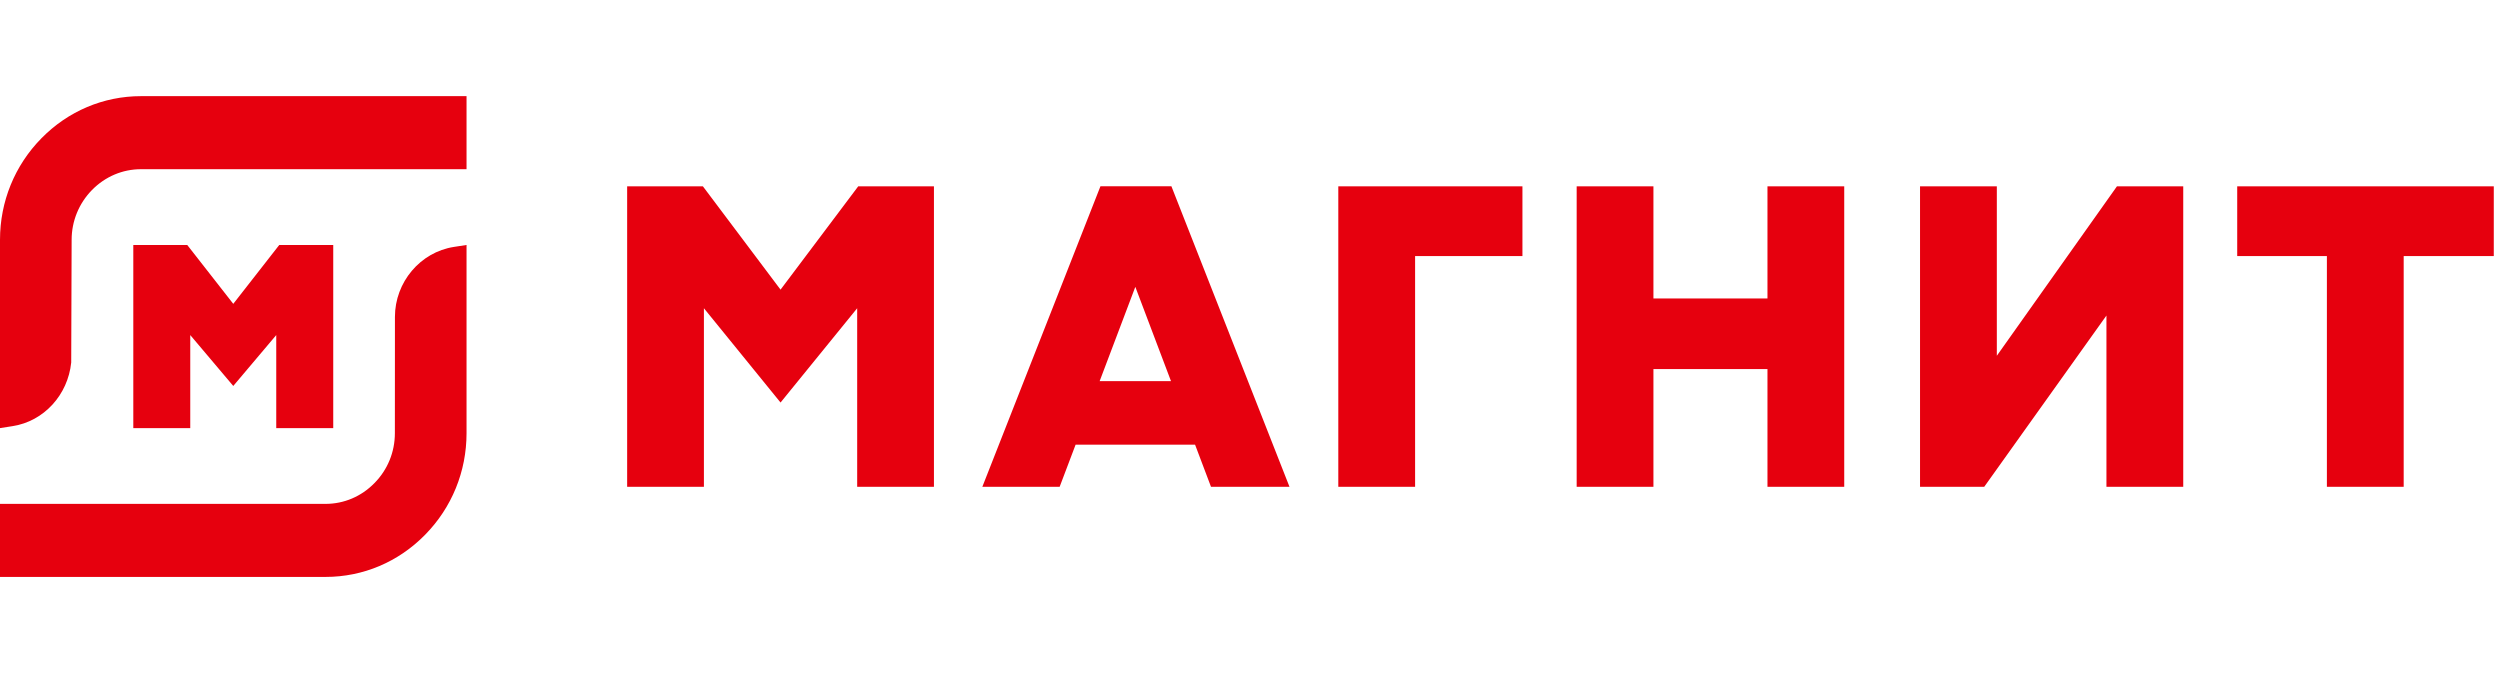 <?xml version="1.0" encoding="UTF-8"?> <svg xmlns="http://www.w3.org/2000/svg" width="78" height="21" viewBox="0 0 78 21" fill="none"><g clip-path="url(#clip0_2033_5)"><path fill-rule="evenodd" clip-rule="evenodd" d="M36.535 11.891H34.309L35.422 8.95L36.535 11.891ZM37.286 13.873L37.783 15.188H40.232L36.548 5.812H34.334L30.649 15.188H33.061L33.559 13.873H37.286ZM26.744 15.188V9.617L24.353 12.559L21.962 9.617V15.188H19.567V5.813H21.93L24.353 9.037L26.777 5.813H29.139V15.188H26.744ZM41.755 5.813V15.188H44.151V7.99H47.5V5.813H41.755ZM55.145 11.515V15.188H57.54V5.813H55.145V9.312H51.587V5.813H49.192V15.188H51.587V11.515H55.145ZM72.599 15.188V7.99H69.801V5.813H77.806V7.99H74.995V15.188H72.599ZM65.721 9.845V15.188H68.117V5.813H66.049L62.301 11.1V5.813H59.905V15.188H61.908L65.721 9.845ZM0 7.484C0 6.289 0.458 5.164 1.291 4.316C2.124 3.467 3.228 3 4.399 3H14.556V5.279H4.399C3.825 5.279 3.282 5.509 2.871 5.927C2.461 6.346 2.235 6.899 2.235 7.484L2.222 11.309C2.118 12.325 1.367 13.144 0.395 13.295L0 13.357V7.484ZM0 18V15.721H10.157C10.731 15.721 11.274 15.491 11.683 15.072C12.095 14.655 12.32 14.102 12.32 13.516L12.322 9.886C12.322 8.805 13.112 7.867 14.161 7.704L14.556 7.643V13.516C14.556 14.71 14.098 15.835 13.264 16.684C12.432 17.533 11.329 18 10.157 18H0ZM8.619 13.357V10.454L7.278 12.042L5.936 10.454V13.357H4.159V7.643H5.842L7.278 9.48L8.713 7.643H10.397V13.357H8.619Z" fill="#E6000E"></path></g><defs><clipPath id="clip0_2033_5"><rect width="78" height="15" fill="white" transform="translate(0 3)"></rect></clipPath></defs></svg> 